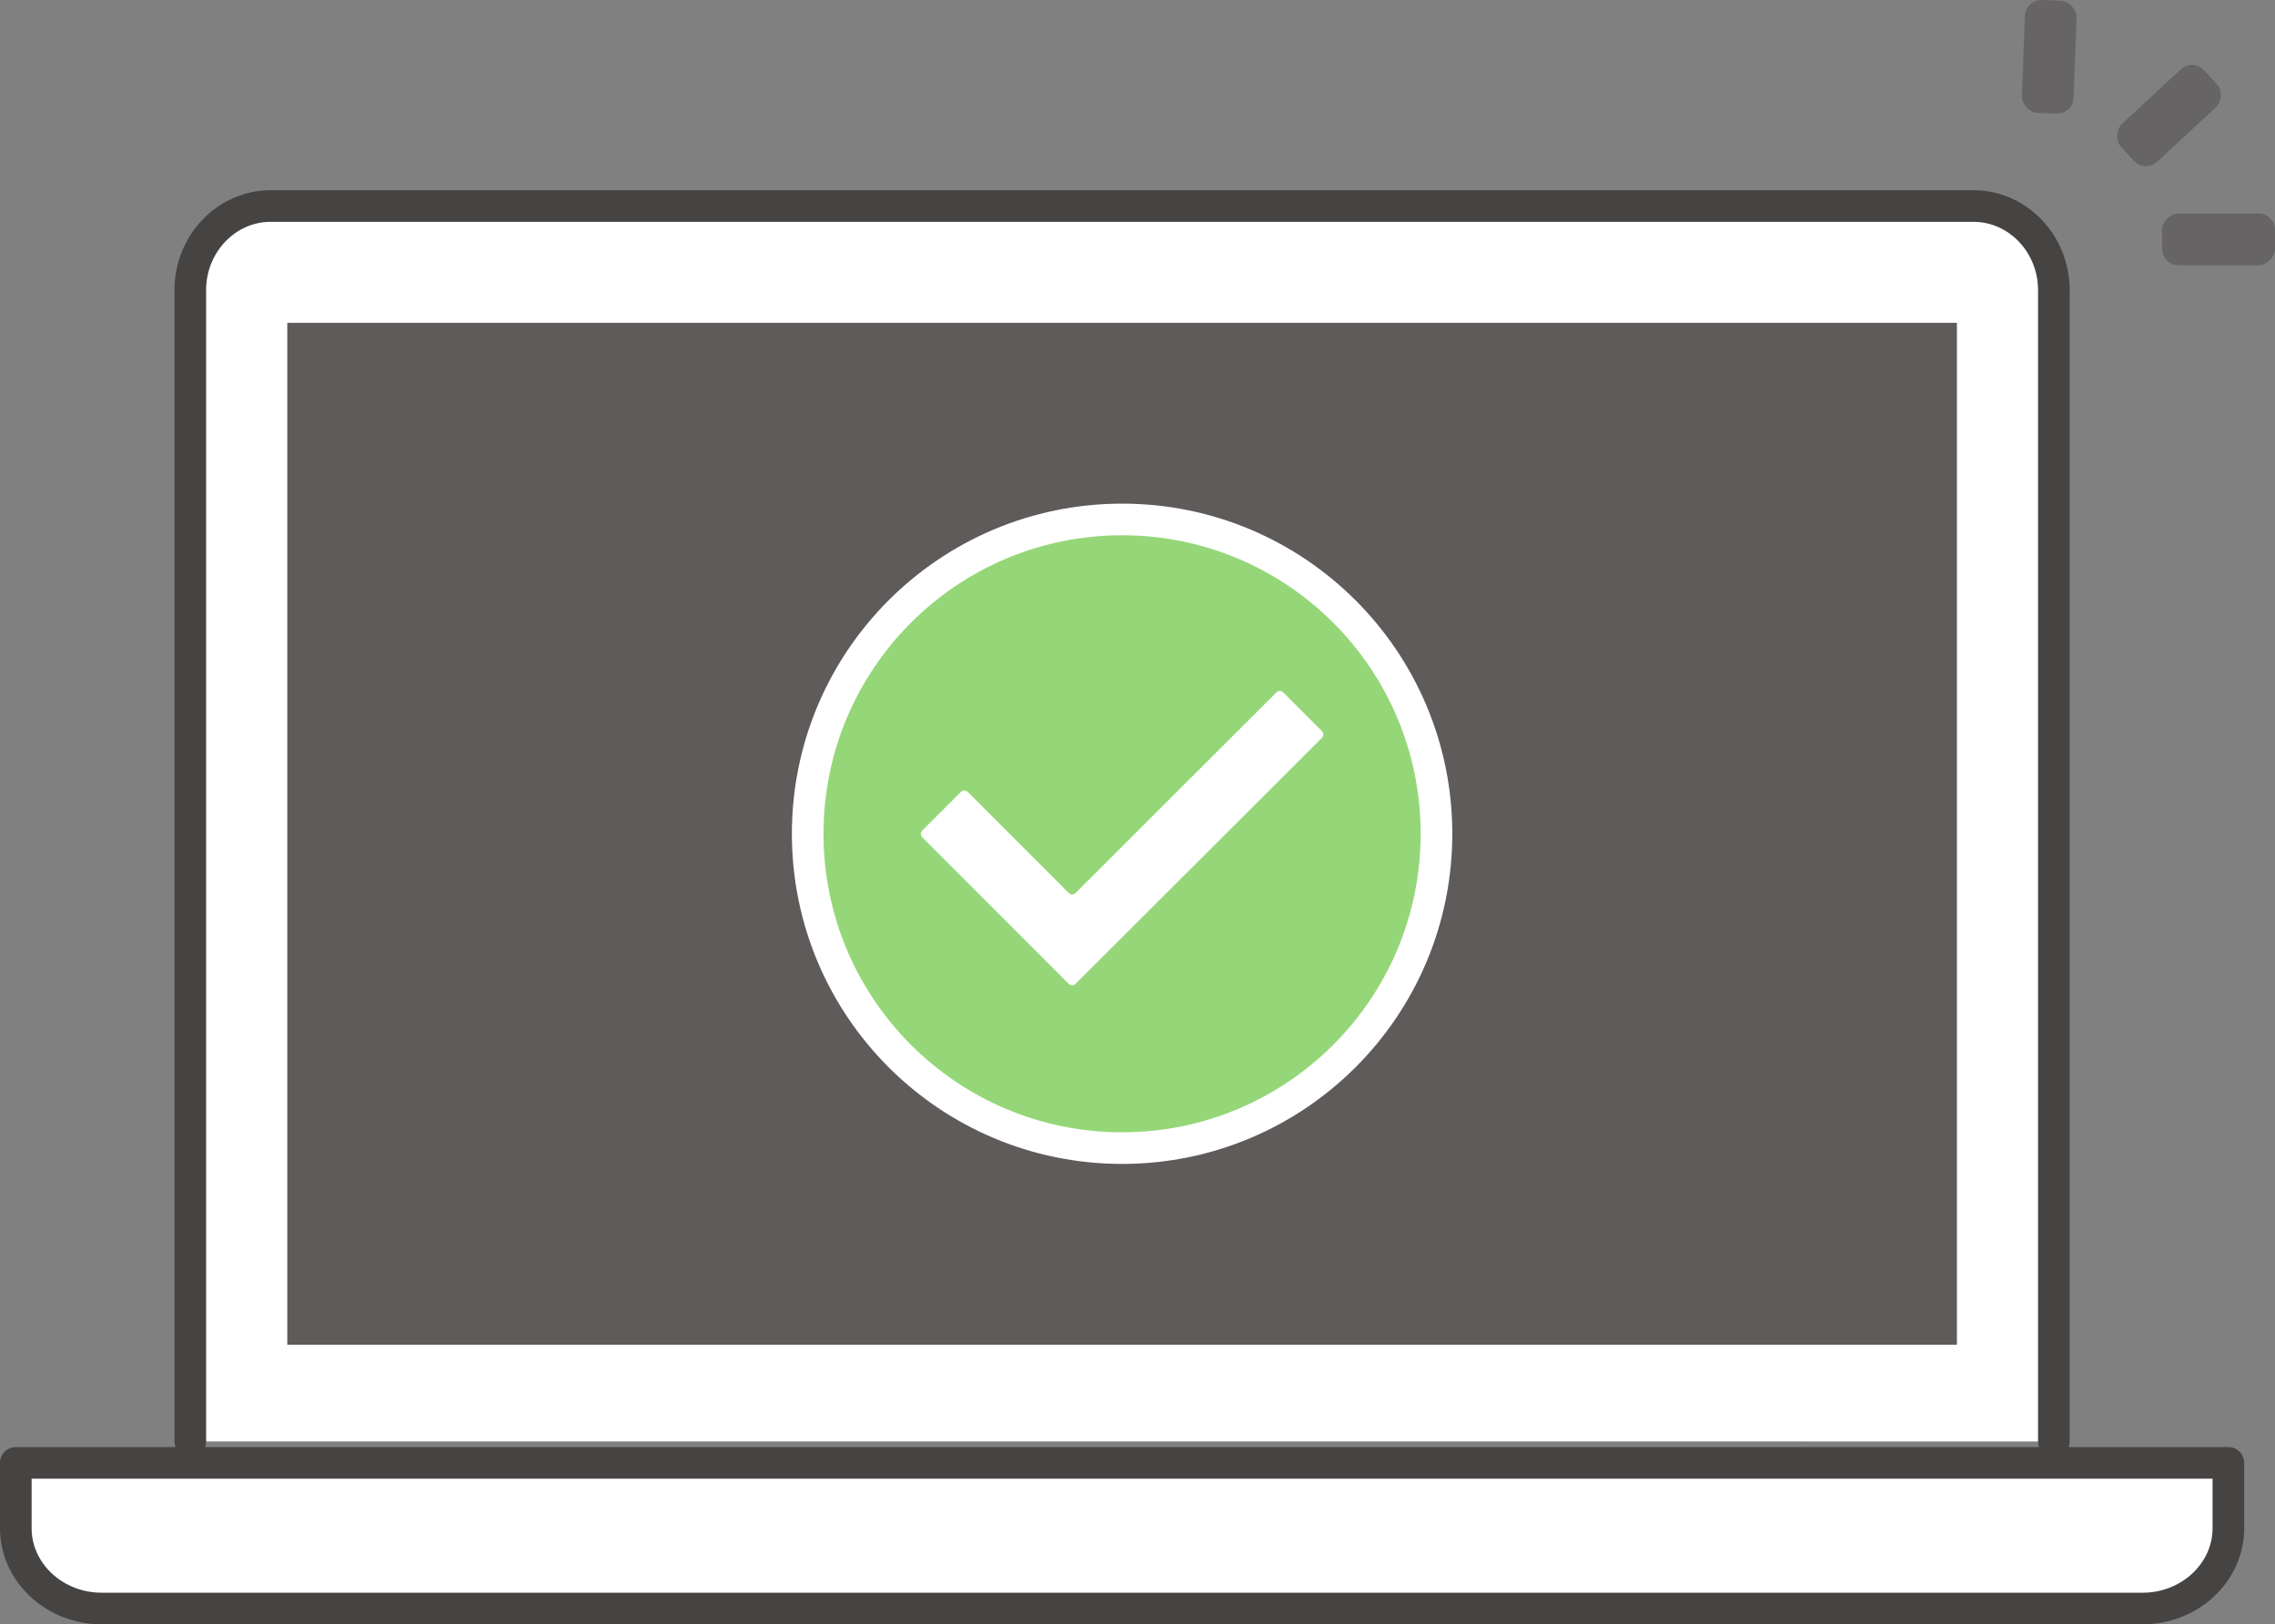 <?xml version="1.0" encoding="UTF-8"?>
<svg id="_レイヤー_2" data-name="レイヤー 2" xmlns="http://www.w3.org/2000/svg" viewBox="0 0 71.92 51.361">
  <rect x="0" y="0" width="71.92" height="51.361" fill="#808080" stroke="none"/>
  <g id="_レイヤー_3" data-name="レイヤー 3">
    <g>
      <path d="M70.446,46.256v2.069c0,1.395-1.219,2.536-2.71,2.536H3.21c-1.49,0-2.71-1.141-2.71-2.536v-2.069h69.946Z" style="fill: #fff; stroke: #464443; stroke-linecap: round; stroke-linejoin: round;"/>
      <path d="M6.016,45.579V9.171c0-1.461,1.141-2.656,2.536-2.656h53.841c1.395,0,2.536,1.195,2.536,2.656v36.408" style="fill: #fff; stroke: #464443; stroke-linecap: round; stroke-linejoin: round;"/>
      <rect x="9.082" y="10.208" width="52.782" height="32.313" style="fill: #5e5b5a; stroke-width: 0px;"/>
      <g>
        <path d="M35.473,16.925c-5.213,0-9.439,4.226-9.439,9.439s4.226,9.439,9.439,9.439,9.439-4.226,9.439-9.439-4.226-9.439-9.439-9.439Z" style="fill: #95d778; stroke-width: 0px;"/>
        <path d="M35.473,16.925c-5.213,0-9.439,4.226-9.439,9.439s4.226,9.439,9.439,9.439,9.439-4.226,9.439-9.439-4.226-9.439-9.439-9.439Z" style="fill: none; stroke: #fff; stroke-linecap: round; stroke-linejoin: round; stroke-width: 2px;"/>
        <path d="M35.473,16.925c-5.213,0-9.439,4.226-9.439,9.439s4.226,9.439,9.439,9.439,9.439-4.226,9.439-9.439-4.226-9.439-9.439-9.439Z" style="fill: #95d778; stroke-width: 0px;"/>
      </g>
      <path d="M41.79,23.331l-7.79,7.78c-.059.059-.155.059-.214-0l-4.63-4.636c-.059-.059-.059-.155 0-.214l1.223-1.222c.059-.059.155-.059.214 0l3.194,3.198c.059.059.155.059.214 0l6.352-6.344c.059-.059.155-.059.214 0l1.222,1.223c.059.059.059.155-0.0.214Z" style="fill: #fff; stroke-width: 0px;"/>
    </g>
    <g>
      <rect x="67.751" y="1.867" width="1.635" height="3.572" rx=".52" ry=".52" transform="translate(24.631 -49.115) rotate(47.167)" style="fill: #666464; stroke-width: 0px;"/>
      <rect x="63.966" y=".01" width="1.635" height="3.572" rx=".52" ry=".52" transform="translate(.114 -2.448) rotate(2.167)" style="fill: #666464; stroke-width: 0px;"/>
      <rect x="69.317" y="5.783" width="1.635" height="3.572" rx=".52" ry=".52" transform="translate(62.566 77.703) rotate(-90)" style="fill: #666464; stroke-width: 0px;"/>
    </g>
  </g>
</svg>
